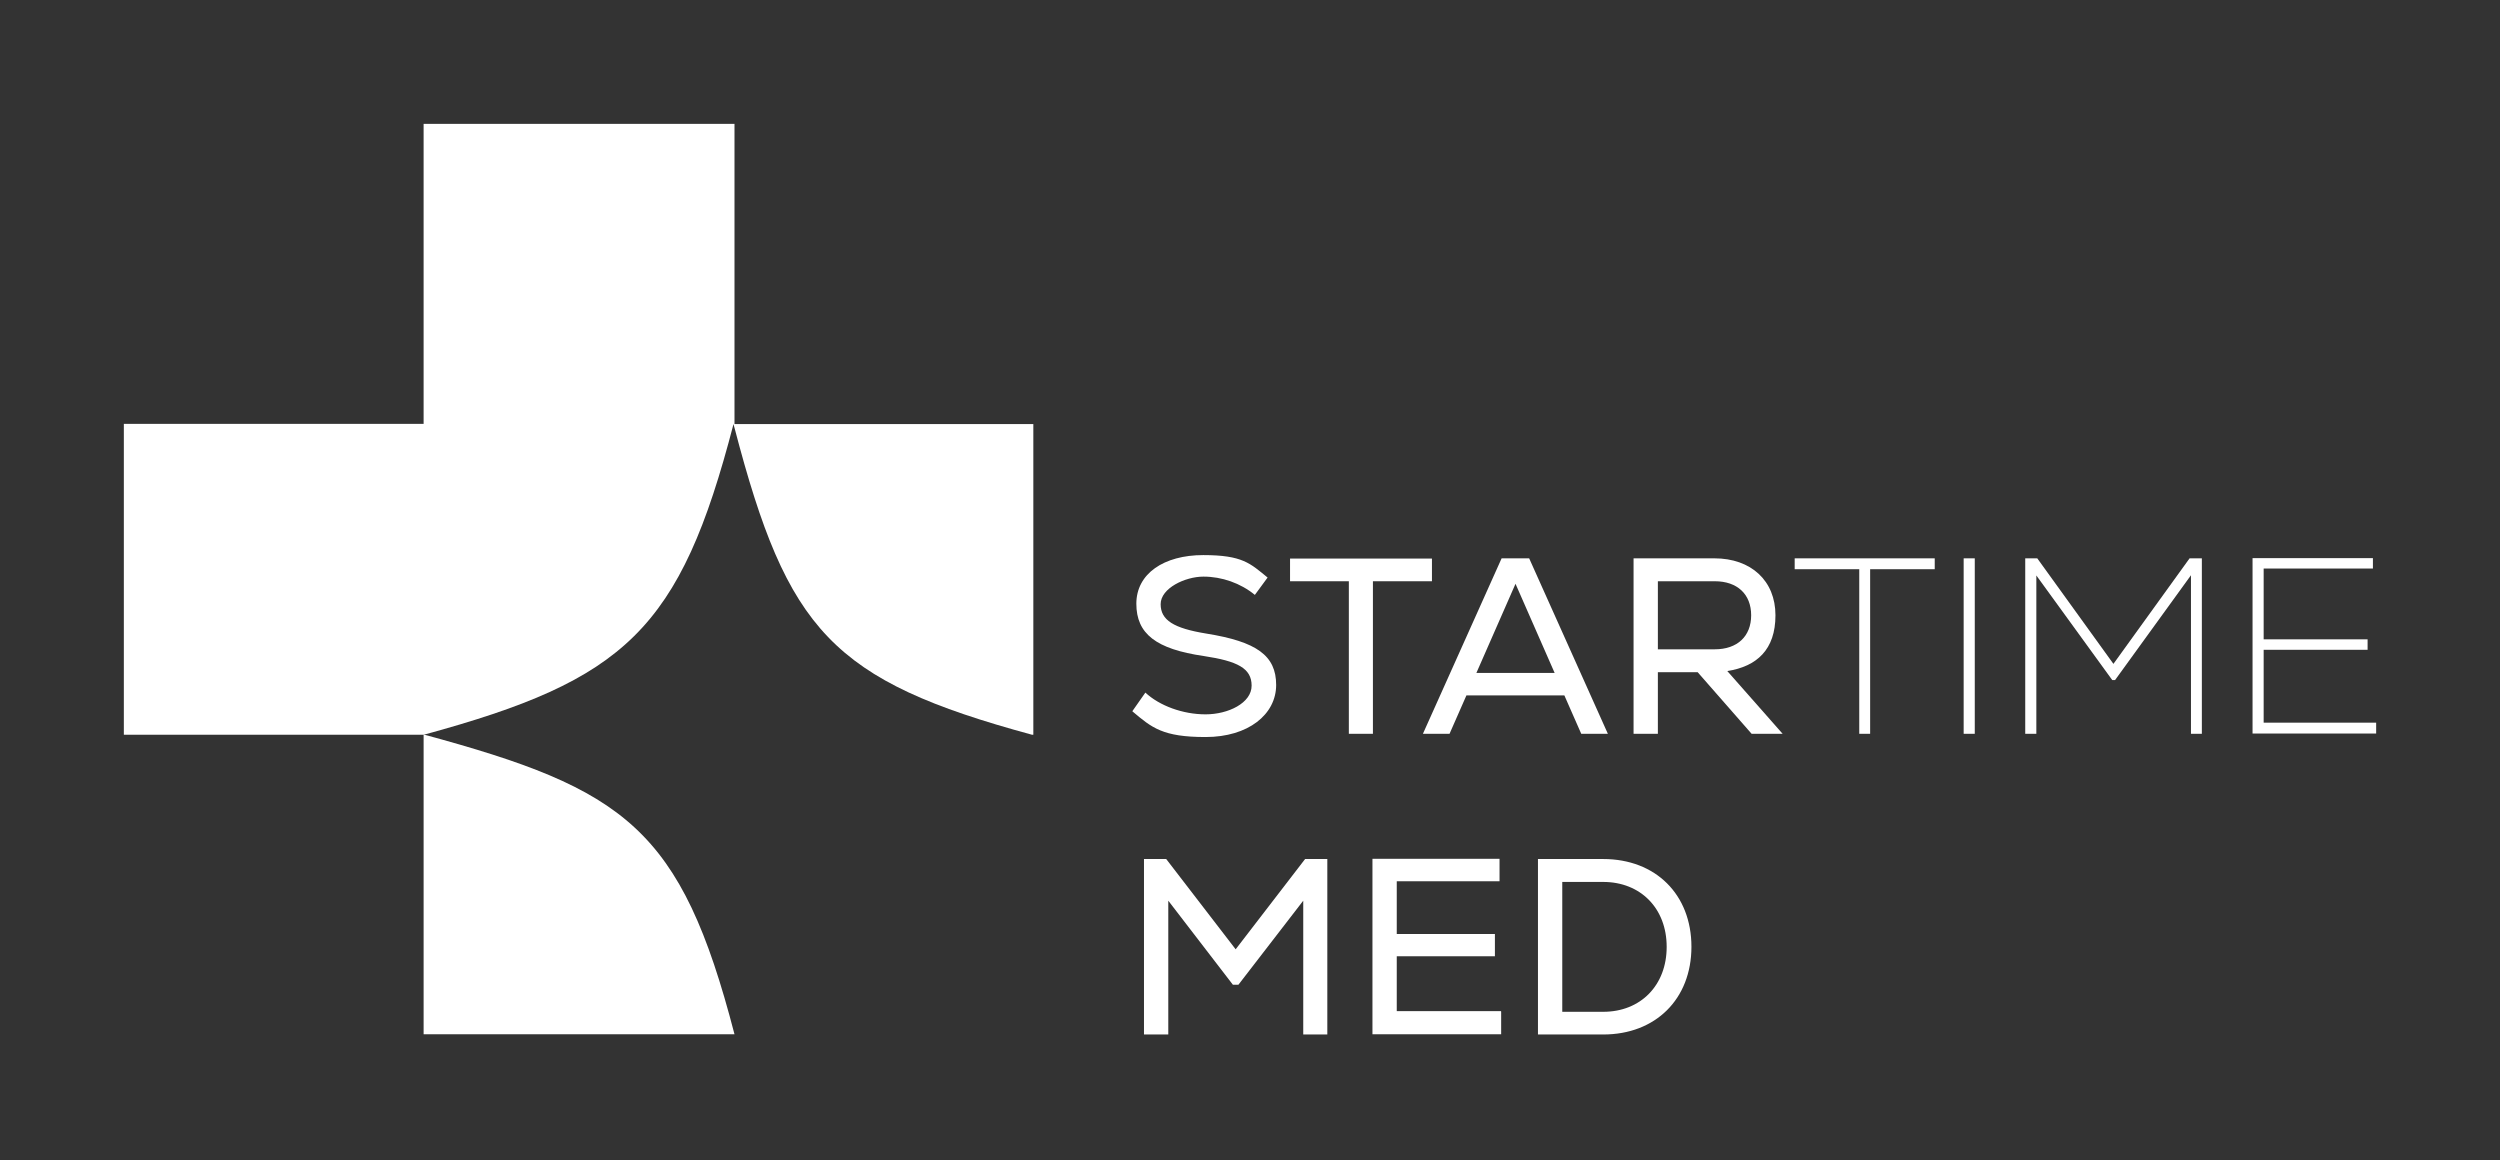 <?xml version="1.0" encoding="UTF-8"?>
<svg id="Ebene_1" xmlns="http://www.w3.org/2000/svg" version="1.1" viewBox="0 0 1080 501.2">
  <rect x="0" y="0" width="1080" height="501.2" fill="#333333" stroke="none"/>
  <!-- Generator: Adobe Illustrator 29.3.1, SVG Export Plug-In . SVG Version: 2.1.0 Build 151)  -->
  <defs>
    <style>
      .st0 {
        fill: #72c5c6;
      }

      .st1 {
        fill: #d3d2cb;
      }

      .st2 {
        fill: #fff;
      }

      .st3 {
        fill: #4563ac;
      }

      .st4 {
        fill: #7f8cae;
      }
    </style>
  </defs>
  <rect class="st1" x="-3930.9" y="-337.7" width="129.4" height="168.5"/>
  <rect class="st4" x="-3930.9" y="-506.3" width="129.4" height="168.5"/>
  <rect class="st0" x="-3932.5" y="109.9" width="129.4" height="168.5"/>
  <rect class="st3" x="-3932.5" y="-58.6" width="129.4" height="168.5"/>
  <g>
    <g>
      <path class="st2" d="M489.2,307.2l5.6-8c6.1,5.7,16.2,9.4,26,9.4s19.9-4.9,19.9-12.4-6.1-10.6-20.7-12.8c-20.6-3-29.1-9.6-29.1-22.6s11.9-21,28.9-21,20.3,3.6,27.8,9.7l-5.5,7.5c-6.2-5.1-14.3-7.9-22.2-7.9s-18.5,5-18.5,11.9,5.6,10.4,19.7,12.7c21.8,3.5,30.2,9.5,30.2,22.2s-12,22.5-30.5,22.5-23.2-4-31.6-11.1Z"/>
      <path class="st2" d="M618.5,251.1h-25.4v65.9h-10.4v-65.9h-25.4v-9.8h61.3v9.8Z"/>
      <path class="st2" d="M675.9,300.4h-42.4l-7.3,16.6h-11.5l34-75.8h11.9l34,75.8h-11.5l-7.3-16.6ZM637.8,290.7h33.8l-16.9-38.5-16.9,38.5Z"/>
      <path class="st2" d="M733.4,290.4h-17.2v26.6h-10.5v-75.8h34.9c15.9,0,26.4,9.7,26.4,24.6s-8.1,22.1-20.8,24.1l23.9,27.1h-13.4l-23.3-26.6ZM716.2,251.1v29.4h24.6c9.7,0,15.7-5.6,15.7-14.7s-6-14.7-15.7-14.7h-24.6Z"/>
      <path class="st2" d="M835.8,245.9h-27.9v71.1h-4.7v-71.1h-27.9v-4.7h60.5v4.7Z"/>
      <path class="st2" d="M848.3,241.2h4.8v75.8h-4.8v-75.8Z"/>
      <path class="st2" d="M951.2,241.2v75.8h-4.7v-68.5l-32.8,45.3h-1.2l-32.8-45.2v68.4h-4.8v-75.8h5.2l32.9,45.6,32.9-45.6h5.2Z"/>
      <path class="st2" d="M1026.5,312.4v4.5h-53.4v-75.8h52v4.5h-47.2v30.6h44.9v4.5h-44.9v31.5h48.6Z"/>
      <path class="st2" d="M573.4,371.1v75.8h-10.4v-57.8l-28,36.3h-2.4l-27.9-36.3v57.8h-10.5v-75.8h9.6l30,39,30-39h9.6Z"/>
      <path class="st2" d="M648.5,437v9.8h-55.6v-75.8h54.9v9.7h-44.4v22.8h42.4v9.6h-42.4v23.7h45Z"/>
      <path class="st2" d="M730.7,409c0,22.6-15.5,37.9-38.1,37.9h-28.2v-75.8h28.2c22.6,0,38.1,15.3,38.1,37.9ZM720,409c0-16.6-11.3-28-27.4-28h-17.7v56.1h17.7c16.2,0,27.4-11.5,27.4-28Z"/>
    </g>
    <g>
      <path class="st2" d="M317.3,53.5v131.2c-.1-.5-.3-1.1-.4-1.6-23.1,89.1-46.8,110.6-133.8,134.3H53.5v-134.3h129.5V53.5h134.3Z"/>
      <path class="st2" d="M317.3,446.8h-134.3v-129.5c87.1,23.6,111.2,40.4,134.3,129.5Z"/>
      <path class="st2" d="M446.4,183.1v134.3h-.6c-86.5-23.5-105.6-44.9-128.5-132.6-.1-.5-.3-1.1-.4-1.6h129.5Z"/>
    </g>
  </g>
</svg>